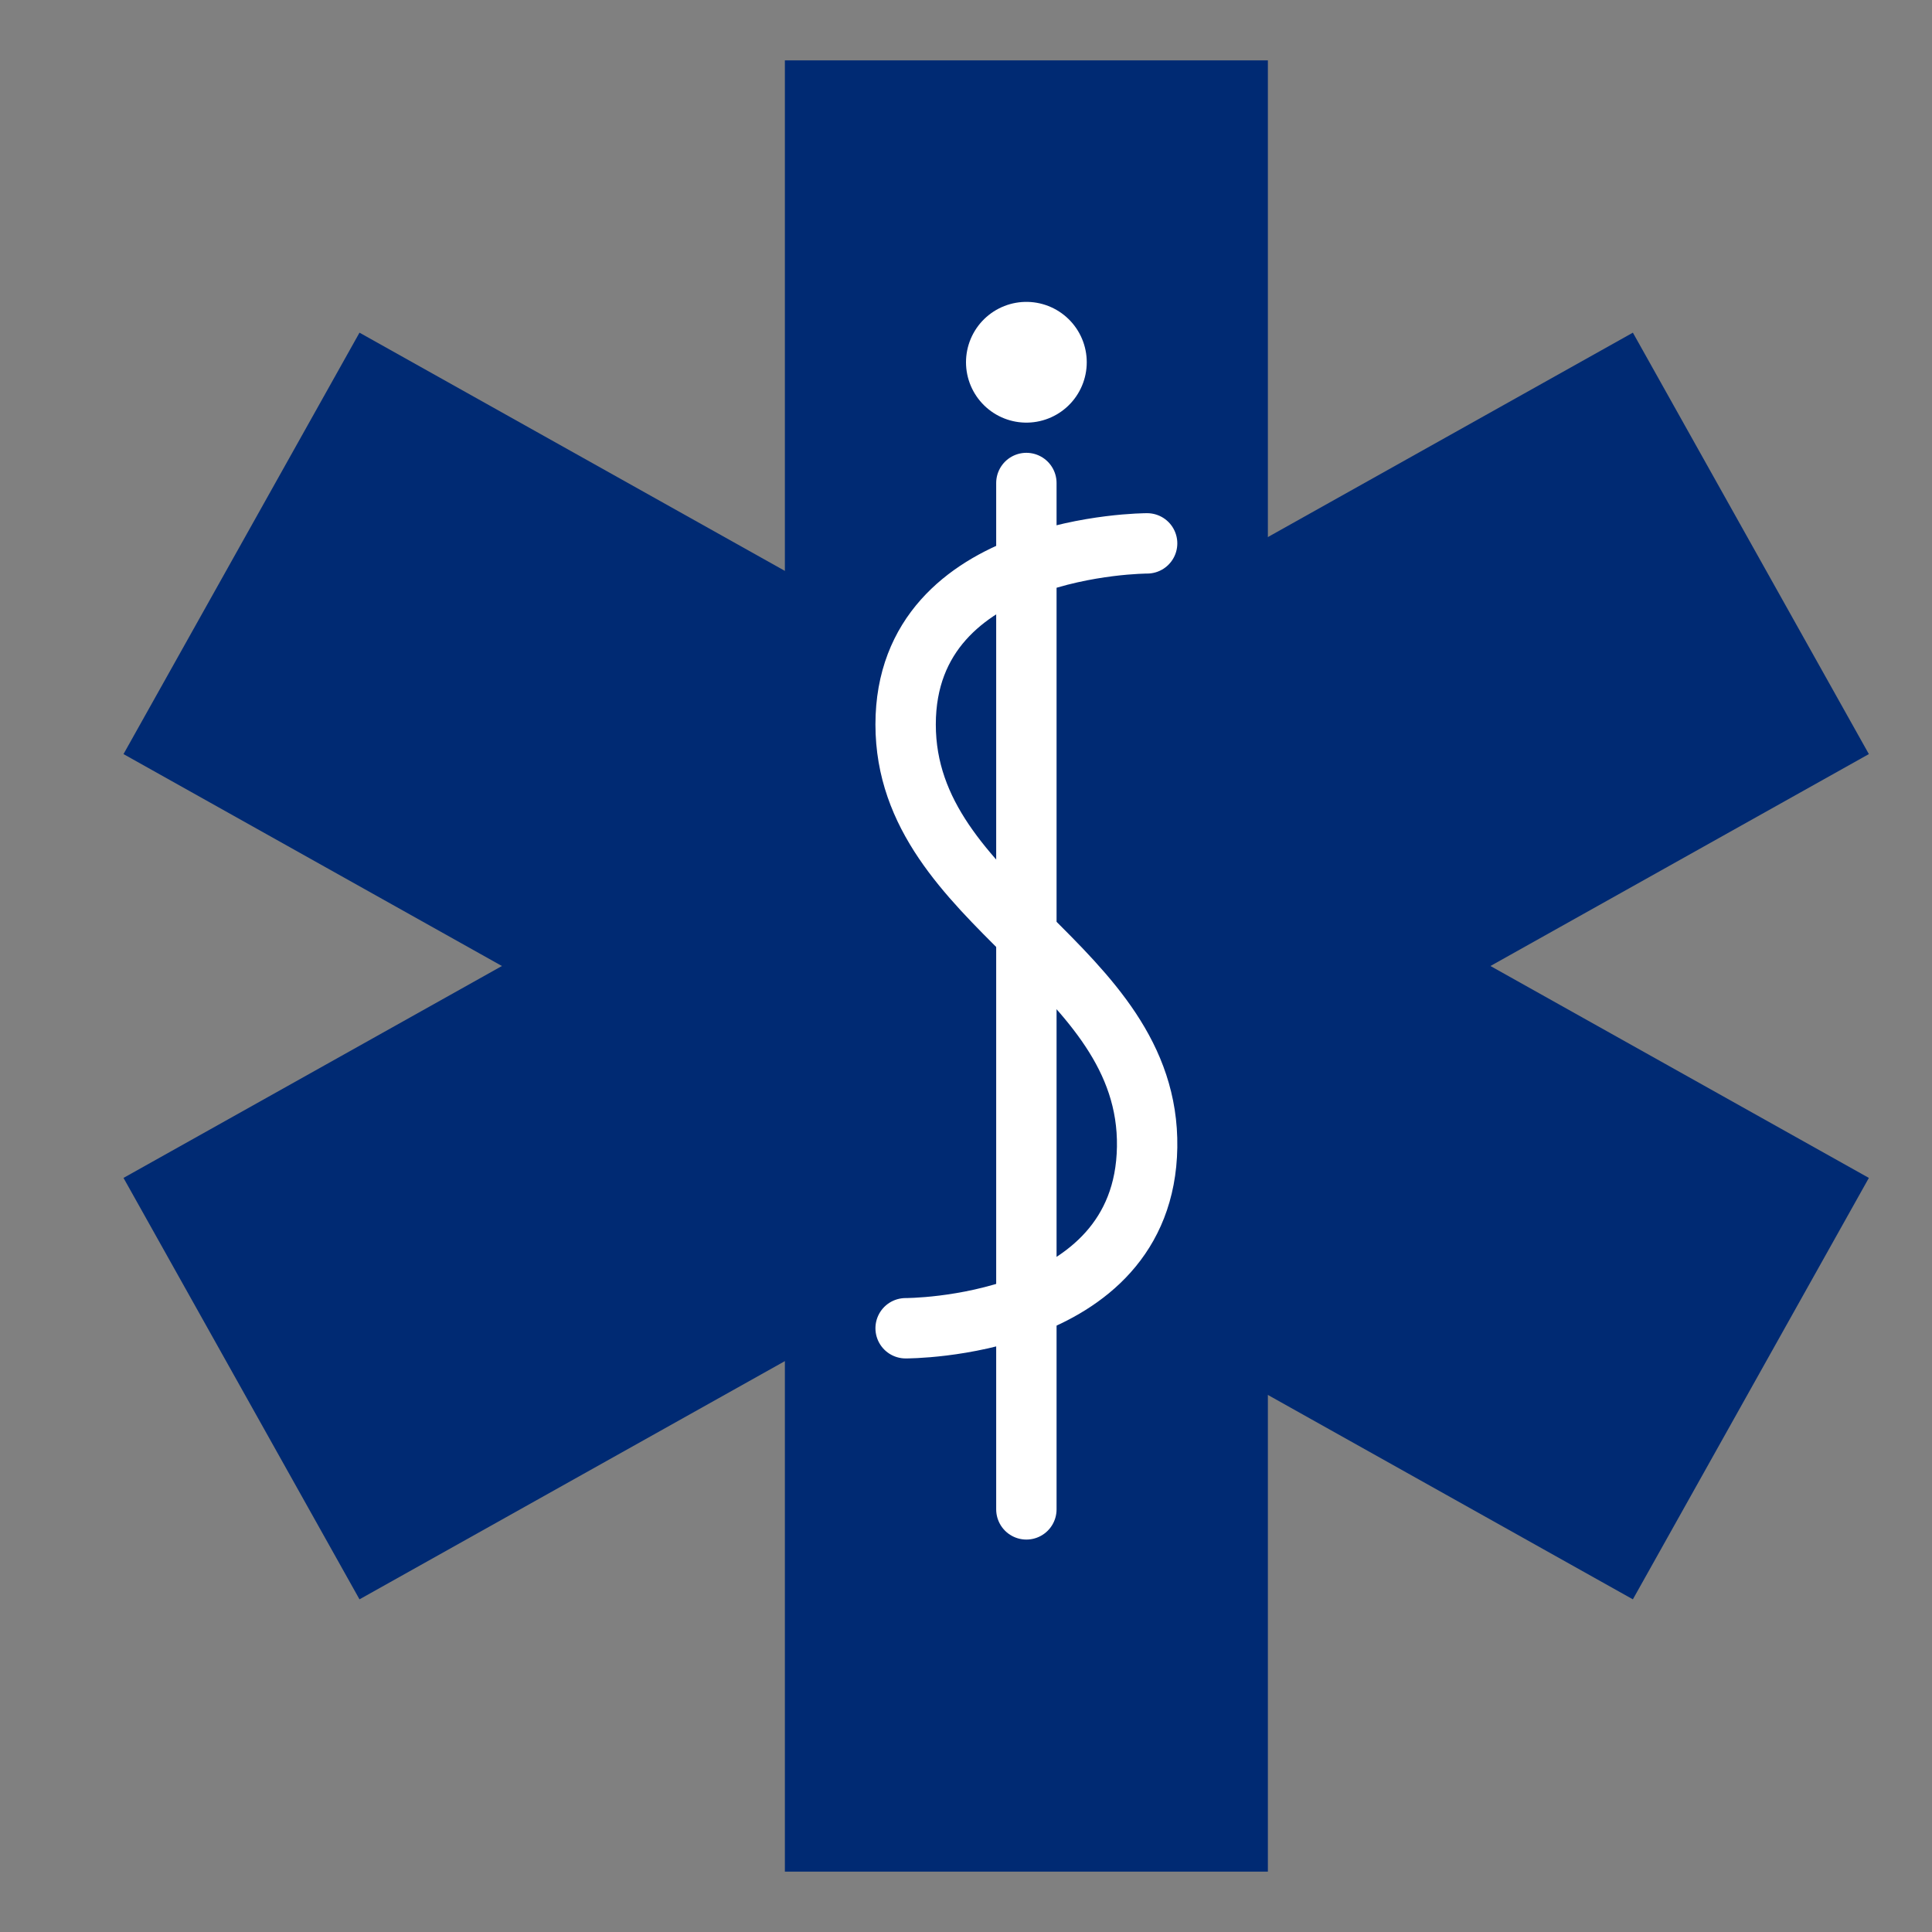 <?xml version="1.0" encoding="UTF-8" standalone="no"?>
<!-- Created with Inkscape (http://www.inkscape.org/) -->

<svg
   width="32"
   height="32"
   viewBox="0 0 32 32"
   version="1.1"
   id="svg5"
   inkscape:version="1.2.2 (732a01da63, 2022-12-09)"
   sodipodi:docname="axepa-favicon.svg"
   inkscape:export-filename="axepa-favicon.png"
   inkscape:export-xdpi="96"
   inkscape:export-ydpi="96"
   xmlns:inkscape="http://www.inkscape.org/namespaces/inkscape"
   xmlns:sodipodi="http://sodipodi.sourceforge.net/DTD/sodipodi-0.dtd"
   xmlns="http://www.w3.org/2000/svg"
   xmlns:svg="http://www.w3.org/2000/svg">
  <rect x="0" y="0" width="32" height="32" fill="#808080" stroke="none"/>
  <sodipodi:namedview
     id="namedview7"
     pagecolor="#eaeaea"
     bordercolor="#eeeeee"
     borderopacity="1"
     inkscape:showpageshadow="0"
     inkscape:pageopacity="0"
     inkscape:pagecheckerboard="0"
     inkscape:deskcolor="#505050"
     inkscape:document-units="px"
     showgrid="true"
     inkscape:zoom="4"
     inkscape:cx="-30.375"
     inkscape:cy="50.375"
     inkscape:window-width="2560"
     inkscape:window-height="1361"
     inkscape:window-x="1791"
     inkscape:window-y="-9"
     inkscape:window-maximized="1"
     inkscape:current-layer="layer1">
    <inkscape:grid
       type="xygrid"
       id="grid132" />
  </sodipodi:namedview>
  <defs
     id="defs2" />
  <g
     inkscape:label="Layer 1"
     inkscape:groupmode="layer"
     id="layer1">
    <path
       style="fill:none;stroke:#002a73;stroke-width:8;stroke-linecap:butt;stroke-linejoin:miter;stroke-dasharray:none;stroke-opacity:1"
       d="M 17,1 V 31"
       id="path238"
       sodipodi:nodetypes="cc" />
    <path
       style="fill:none;stroke:#002a73;stroke-width:8;stroke-linecap:butt;stroke-linejoin:miter;stroke-dasharray:none;stroke-opacity:1"
       d="M 4,9 29,23"
       id="path240"
       sodipodi:nodetypes="cc" />
    <path
       style="fill:none;stroke:#002a73;stroke-width:8;stroke-linecap:butt;stroke-linejoin:miter;stroke-dasharray:none;stroke-opacity:1"
       d="M 4,23 29,9"
       id="path242"
       sodipodi:nodetypes="cc" />
    <path
       style="fill:none;stroke:#ffffff;stroke-width:1;stroke-linecap:round;stroke-linejoin:miter;stroke-dasharray:none;stroke-opacity:1"
       d="M 17,8 V 25"
       id="path4640"
       sodipodi:nodetypes="cc" />
    <path
       style="fill:none;stroke:#ffffff;stroke-width:1;stroke-linecap:round;stroke-linejoin:round;stroke-opacity:1;stroke-dasharray:none"
       d="m 19,9 c 0,0 -4,0 -4,3 0,3 4.047,3.984 4,7 -0.047,3.016 -4,3 -4,3"
       id="path6094"
       sodipodi:nodetypes="czzc" />
    <path
       style="fill:none;stroke:#ffffff;stroke-width:2;stroke-linecap:round;stroke-linejoin:miter;stroke-dasharray:none;stroke-opacity:1"
       d="M 17,6 V 6"
       id="path6886"
       sodipodi:nodetypes="cc" />
  </g>
</svg>
